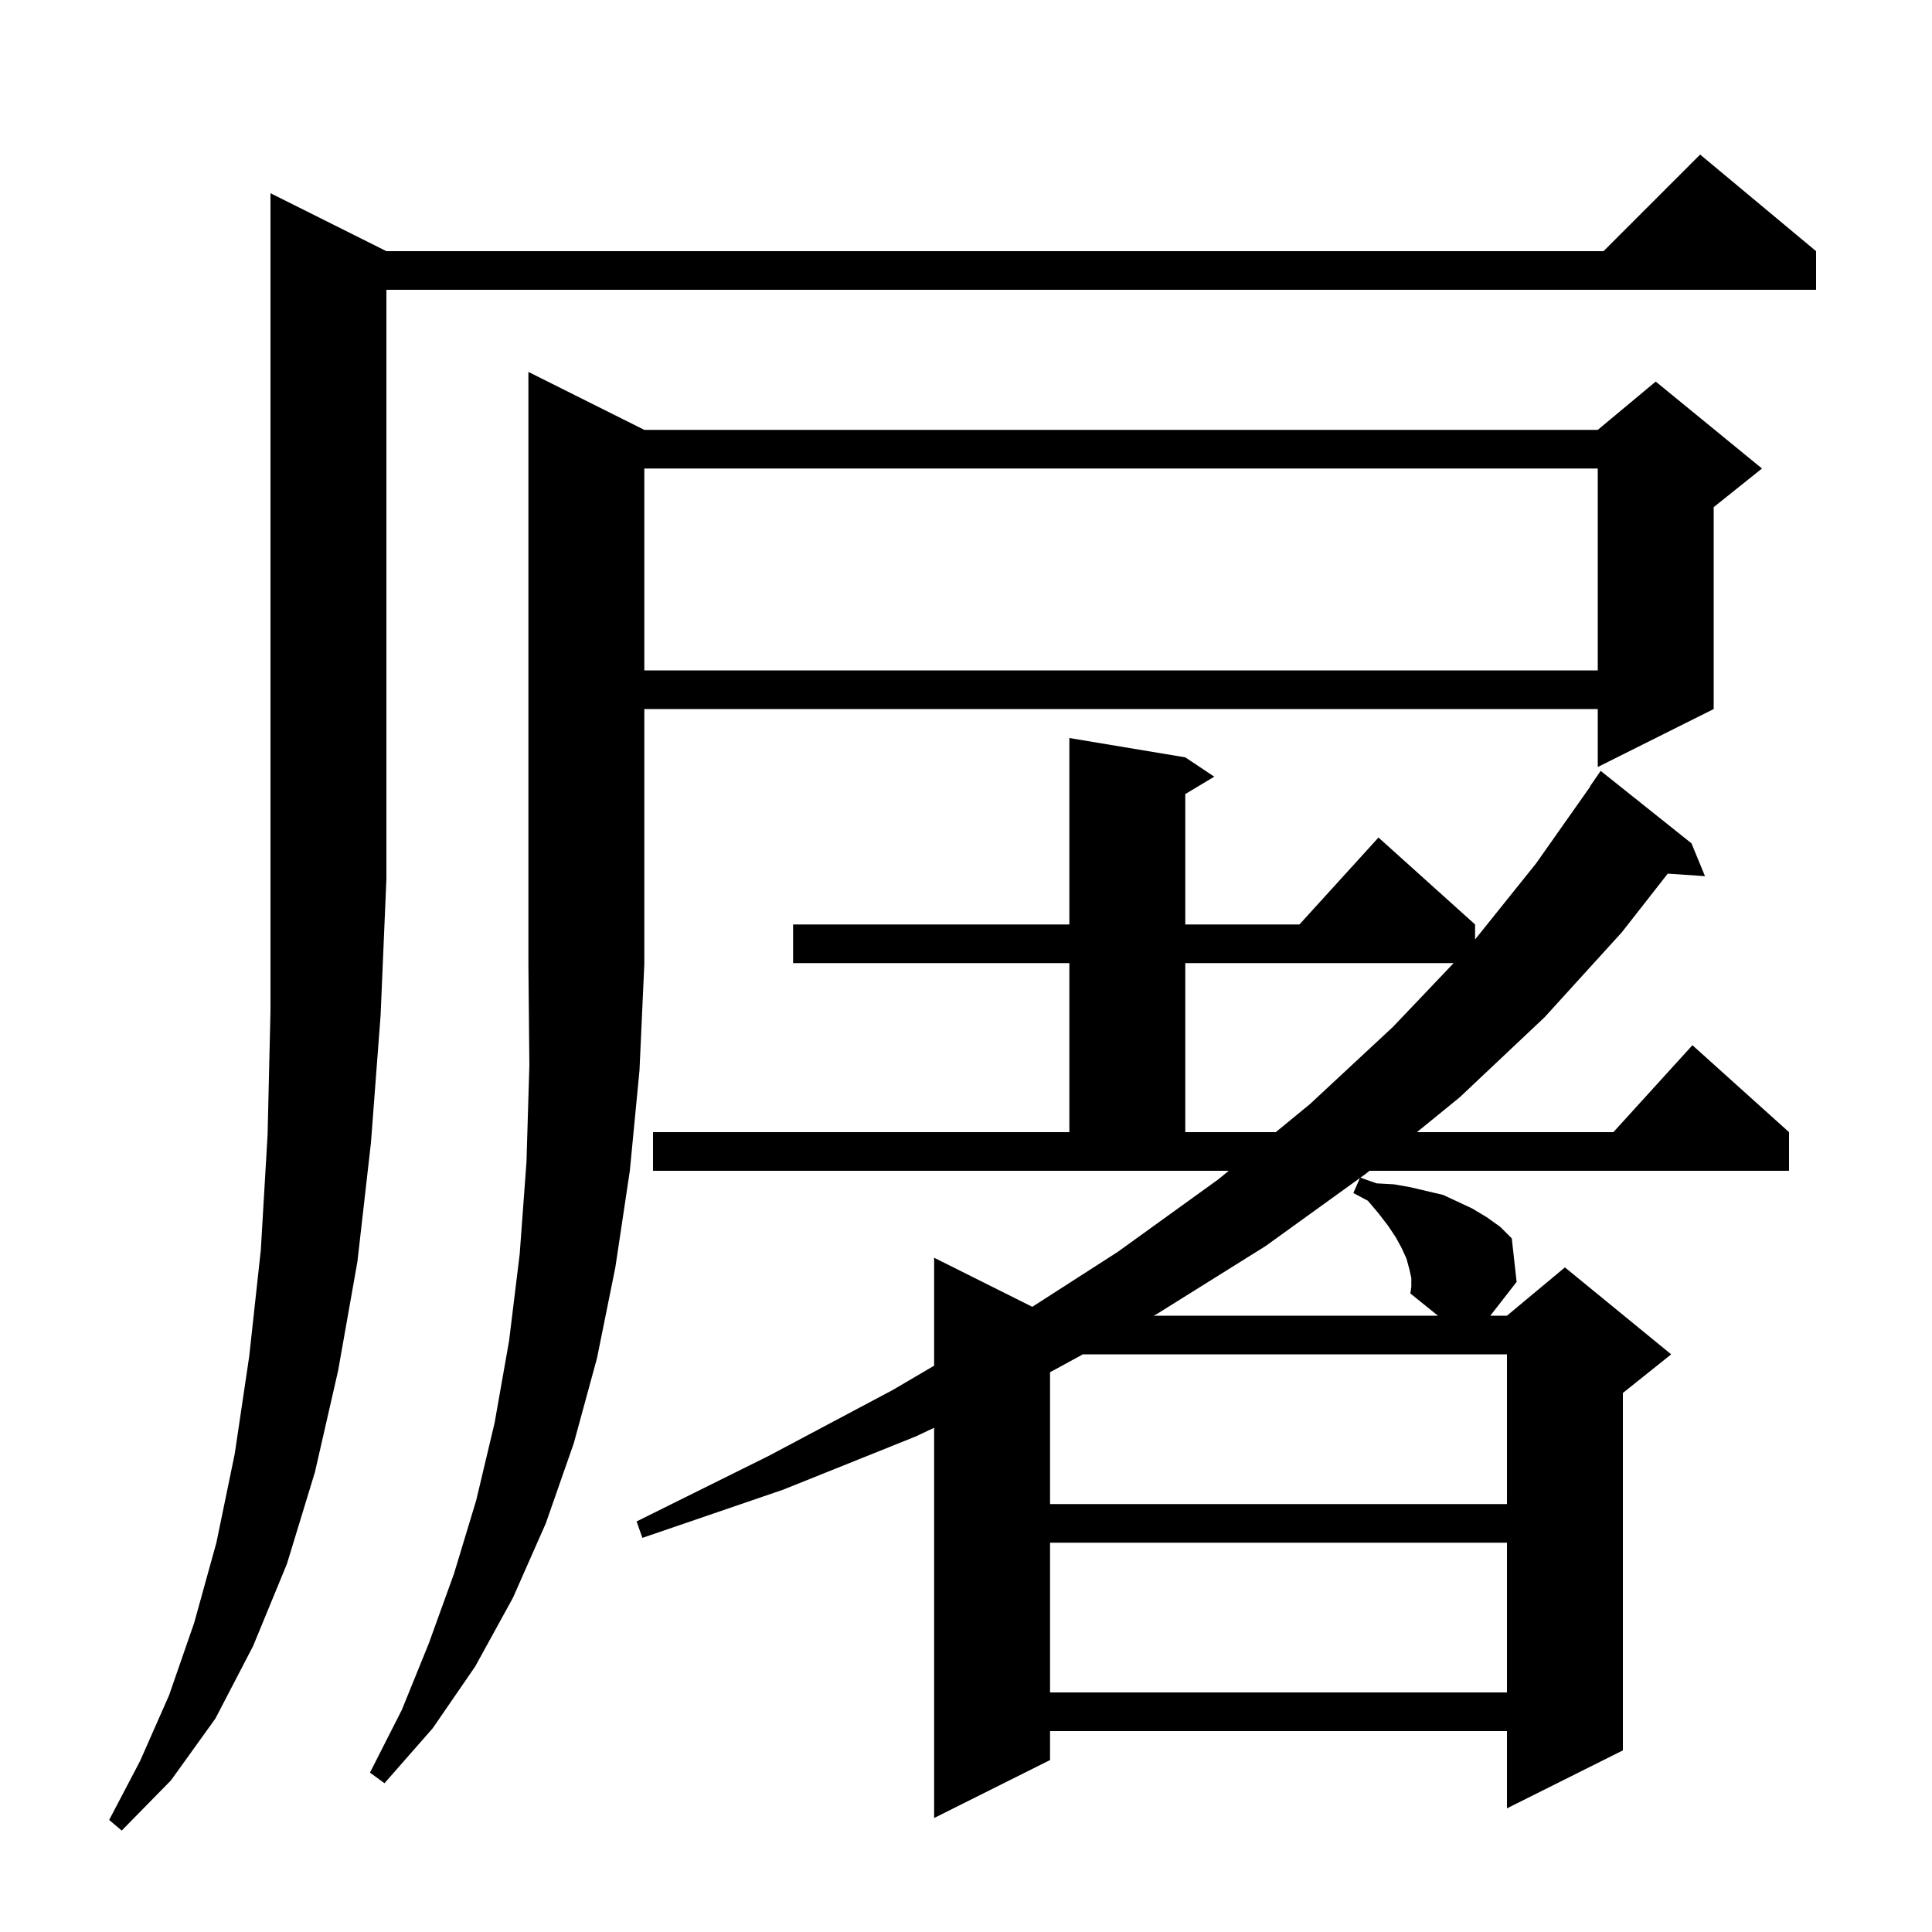 <svg xmlns="http://www.w3.org/2000/svg" xmlns:xlink="http://www.w3.org/1999/xlink" version="1.1" baseProfile="full" viewBox="0 0 200 200" width="200" height="200"><g fill="currentColor"><path d="M 40.0 26.0 L 166.0 26.0 L 176.0 16.0 L 188.0 26.0 L 188.0 30.0 L 40.0 30.0 L 40.0 91.0 L 39.4 105.1 L 38.4 118.3 L 37.0 130.6 L 35.0 141.9 L 32.6 152.4 L 29.7 161.9 L 26.2 170.4 L 22.3 177.9 L 17.7 184.3 L 12.6 189.5 L 11.3 188.4 L 14.5 182.3 L 17.5 175.5 L 20.1 168.0 L 22.4 159.7 L 24.3 150.5 L 25.8 140.4 L 27.0 129.4 L 27.7 117.5 L 28.0 104.7 L 28.0 20.0 Z M 67.6 117.2 L 110.7 117.2 L 110.7 99.7 L 82.1 99.7 L 82.1 95.7 L 110.7 95.7 L 110.7 76.4 L 122.7 78.4 L 125.7 80.4 L 122.7 82.2 L 122.7 95.7 L 134.518 95.7 L 142.7 86.7 L 152.7 95.7 L 152.7 97.252 L 159.0 89.4 L 164.626 81.415 L 164.6 81.4 L 165.7 79.8 L 175.1 87.3 L 176.5 90.7 L 172.644 90.439 L 167.9 96.5 L 159.9 105.3 L 151.1 113.6 L 146.68 117.2 L 167.018 117.2 L 175.2 108.2 L 185.2 117.2 L 185.2 121.2 L 141.768 121.2 L 141.4 121.5 L 140.83 121.911 L 142.5 122.5 L 144.3 122.6 L 146.0 122.9 L 149.4 123.7 L 152.4 125.1 L 153.9 126.0 L 155.3 127.0 L 156.5 128.2 L 157.0 132.7 L 154.278 136.2 L 156.0 136.2 L 162.0 131.2 L 173.0 140.2 L 168.0 144.2 L 168.0 181.2 L 156.0 187.2 L 156.0 179.2 L 108.7 179.2 L 108.7 182.2 L 96.7 188.2 L 96.7 147.802 L 94.8 148.7 L 81.1 154.2 L 66.5 159.2 L 65.9 157.5 L 79.6 150.7 L 92.4 143.9 L 96.7 141.377 L 96.7 130.2 L 106.862 135.281 L 115.7 129.6 L 126.1 122.1 L 127.196 121.2 L 67.6 121.2 Z M 66.7 44.5 L 165.4 44.5 L 171.4 39.5 L 182.4 48.5 L 177.4 52.5 L 177.4 73.4 L 165.4 79.4 L 165.4 73.4 L 66.7 73.4 L 66.7 99.8 L 66.2 110.8 L 65.2 121.2 L 63.7 131.2 L 61.8 140.6 L 59.4 149.4 L 56.5 157.7 L 53.1 165.4 L 49.2 172.5 L 44.8 178.9 L 39.8 184.6 L 38.3 183.5 L 41.6 177.0 L 44.4 170.1 L 47.0 162.9 L 49.3 155.3 L 51.2 147.3 L 52.7 138.8 L 53.8 129.8 L 54.5 120.3 L 54.8 110.3 L 54.7 99.8 L 54.7 38.5 Z M 108.7 159.7 L 108.7 175.2 L 156.0 175.2 L 156.0 159.7 Z M 112.1 140.2 L 108.7 142.055 L 108.7 155.7 L 156.0 155.7 L 156.0 140.2 Z M 146.1 132.3 L 145.9 131.4 L 145.6 130.3 L 145.1 129.2 L 144.5 128.1 L 143.7 126.9 L 142.7 125.6 L 141.6 124.3 L 140.1 123.5 L 140.779 121.948 L 131.0 129.0 L 119.8 136.0 L 119.433 136.2 L 148.855 136.2 L 146.0 133.9 L 146.1 133.2 Z M 122.7 99.7 L 122.7 117.2 L 132.068 117.2 L 135.6 114.3 L 144.2 106.3 L 150.482 99.7 Z M 66.7 48.5 L 66.7 69.4 L 165.4 69.4 L 165.4 48.5 Z "/></g></svg>